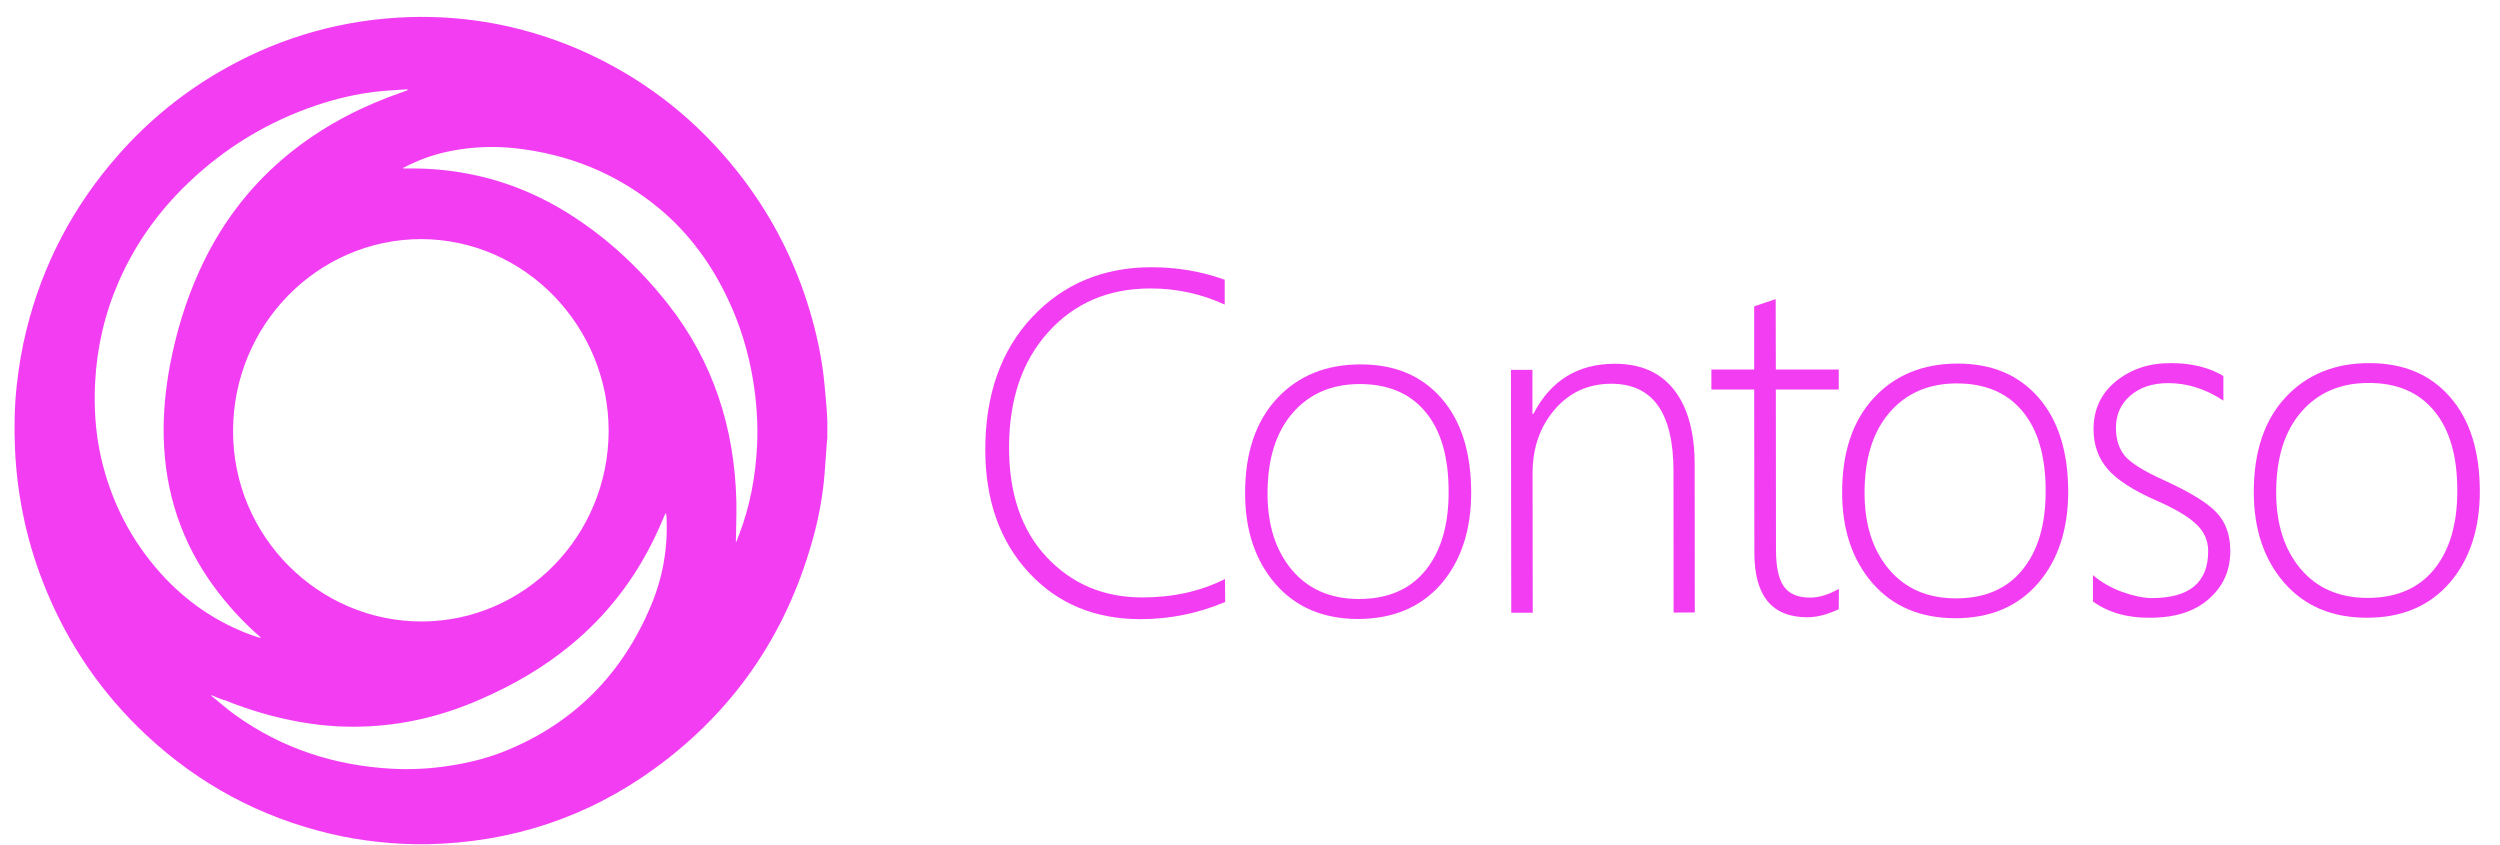 <svg width="74" height="25" viewBox="0 0 74 25" fill="none" xmlns="http://www.w3.org/2000/svg">
<path d="M36.265 17.818C35.465 18.156 34.629 18.327 33.762 18.327C32.408 18.327 31.304 17.869 30.45 16.944C29.596 16.02 29.169 14.813 29.164 13.324C29.164 11.692 29.623 10.379 30.545 9.394C31.468 8.409 32.644 7.914 34.071 7.91C34.829 7.91 35.556 8.03 36.251 8.28V9.015C35.556 8.696 34.825 8.538 34.057 8.538C32.817 8.538 31.804 8.968 31.031 9.828C30.255 10.684 29.868 11.826 29.868 13.25C29.868 14.623 30.241 15.705 30.986 16.496C31.731 17.286 32.671 17.684 33.812 17.684C34.72 17.684 35.538 17.504 36.26 17.138L36.265 17.818Z" fill="#F33DF3"/>
<path d="M40.208 18.322C39.177 18.322 38.364 17.98 37.759 17.291C37.16 16.602 36.855 15.705 36.855 14.6C36.855 13.407 37.169 12.473 37.796 11.798C38.423 11.123 39.249 10.786 40.276 10.786C41.285 10.786 42.08 11.118 42.666 11.789C43.252 12.459 43.542 13.384 43.547 14.568C43.547 15.687 43.252 16.593 42.657 17.287C42.057 17.971 41.244 18.317 40.208 18.322ZM40.249 11.368C39.417 11.368 38.754 11.655 38.259 12.228C37.764 12.802 37.519 13.592 37.519 14.609C37.519 15.553 37.764 16.306 38.245 16.875C38.727 17.444 39.39 17.73 40.226 17.73C41.076 17.73 41.734 17.448 42.193 16.884C42.652 16.32 42.884 15.543 42.879 14.545C42.879 13.518 42.648 12.732 42.189 12.187C41.734 11.641 41.085 11.368 40.249 11.368Z" fill="#F33DF3"/>
<path d="M49.539 18.133L49.535 13.948C49.535 12.219 48.922 11.359 47.695 11.359C47.014 11.359 46.455 11.614 46.019 12.122C45.583 12.631 45.364 13.259 45.364 14.008L45.369 18.137H44.733L44.724 10.948H45.36V12.252H45.387C45.901 11.262 46.705 10.767 47.8 10.767C48.563 10.767 49.149 11.026 49.553 11.54C49.957 12.057 50.162 12.793 50.162 13.754L50.166 18.128L49.539 18.133Z" fill="#F33DF3"/>
<path d="M54.427 18.031C54.096 18.188 53.787 18.271 53.496 18.271C52.451 18.271 51.929 17.638 51.929 16.362L51.924 11.53H50.657V10.938H51.924V9.07C52.024 9.033 52.133 8.996 52.242 8.959C52.351 8.927 52.46 8.89 52.56 8.853L52.565 10.938H54.427V11.53H52.565L52.569 16.279C52.569 16.773 52.646 17.134 52.801 17.356C52.955 17.578 53.214 17.689 53.582 17.689C53.846 17.689 54.127 17.601 54.432 17.43L54.427 18.031Z" fill="#F33DF3"/>
<path d="M57.88 18.299C56.849 18.299 56.036 17.957 55.431 17.268C54.832 16.579 54.527 15.682 54.527 14.577C54.527 13.384 54.841 12.45 55.468 11.775C56.095 11.1 56.922 10.762 57.948 10.762C58.957 10.762 59.752 11.095 60.338 11.765C60.924 12.436 61.215 13.361 61.219 14.544C61.219 15.663 60.924 16.57 60.329 17.263C59.729 17.952 58.916 18.299 57.88 18.299ZM57.921 11.349C57.09 11.349 56.426 11.636 55.931 12.209C55.436 12.783 55.191 13.573 55.191 14.591C55.191 15.534 55.436 16.287 55.917 16.856C56.399 17.425 57.062 17.712 57.898 17.712C58.748 17.712 59.407 17.43 59.865 16.865C60.324 16.301 60.556 15.524 60.551 14.526C60.551 13.499 60.32 12.713 59.861 12.168C59.407 11.622 58.757 11.349 57.921 11.349Z" fill="#F33DF3"/>
<path d="M61.951 17.804V17.023C62.191 17.231 62.482 17.397 62.818 17.522C63.159 17.642 63.454 17.703 63.7 17.703C64.808 17.703 65.362 17.24 65.362 16.315C65.362 15.996 65.24 15.724 64.994 15.502C64.749 15.275 64.354 15.044 63.809 14.808C63.132 14.508 62.655 14.198 62.382 13.879C62.11 13.56 61.969 13.167 61.969 12.709C61.969 12.122 62.187 11.65 62.627 11.29C63.068 10.929 63.609 10.748 64.254 10.748C64.863 10.748 65.38 10.873 65.812 11.128V11.858C65.285 11.511 64.745 11.34 64.181 11.34C63.718 11.34 63.341 11.465 63.059 11.71C62.773 11.955 62.632 12.274 62.632 12.667C62.632 13.009 62.723 13.287 62.9 13.5C63.082 13.712 63.477 13.957 64.086 14.23C64.822 14.568 65.331 14.877 65.603 15.164C65.88 15.451 66.017 15.835 66.017 16.311C66.017 16.884 65.808 17.356 65.385 17.726C64.963 18.1 64.386 18.285 63.645 18.285C62.977 18.294 62.41 18.133 61.951 17.804Z" fill="#F33DF3"/>
<path d="M70.064 18.285C69.033 18.285 68.22 17.943 67.616 17.254C67.016 16.565 66.712 15.668 66.712 14.563C66.712 13.37 67.025 12.436 67.652 11.761C68.279 11.086 69.106 10.748 70.132 10.748C71.141 10.748 71.936 11.081 72.522 11.752C73.108 12.422 73.399 13.347 73.403 14.531C73.403 15.65 73.108 16.556 72.513 17.249C71.913 17.938 71.1 18.285 70.064 18.285ZM70.105 11.336C69.274 11.336 68.611 11.622 68.115 12.196C67.62 12.769 67.375 13.56 67.375 14.577C67.375 15.52 67.62 16.274 68.102 16.843C68.583 17.411 69.247 17.698 70.082 17.698C70.932 17.698 71.591 17.416 72.05 16.852C72.508 16.288 72.74 15.511 72.736 14.512C72.736 13.486 72.504 12.7 72.045 12.154C71.591 11.608 70.941 11.331 70.105 11.336Z" fill="#F33DF3"/>
<path d="M24.489 12.478C24.489 12.64 24.489 12.801 24.489 12.963C24.485 13.005 24.48 13.042 24.476 13.083C24.444 13.476 24.426 13.874 24.385 14.267C24.321 14.868 24.203 15.46 24.035 16.043C23.245 18.826 21.695 21.064 19.379 22.747C17.366 24.208 15.113 24.938 12.646 24.989C12.16 24.998 11.678 24.971 11.197 24.92C10.724 24.869 10.261 24.795 9.798 24.684C7.712 24.194 5.882 23.214 4.31 21.739C3.033 20.541 2.056 19.127 1.38 17.499C0.821 16.158 0.512 14.757 0.444 13.301C0.416 12.672 0.426 12.048 0.494 11.424C0.553 10.864 0.648 10.309 0.784 9.759C1.266 7.817 2.17 6.106 3.478 4.613C4.405 3.554 5.477 2.69 6.695 2.01C8.371 1.076 10.17 0.577 12.078 0.507C12.982 0.475 13.882 0.549 14.772 0.724C15.731 0.919 16.653 1.224 17.534 1.645C19.229 2.454 20.664 3.605 21.836 5.089C22.75 6.245 23.436 7.53 23.89 8.941C24.094 9.579 24.253 10.231 24.349 10.901C24.399 11.252 24.426 11.608 24.458 11.96C24.476 12.131 24.48 12.307 24.489 12.478ZM12.464 7.077C9.393 7.082 6.899 9.63 6.899 12.76C6.895 15.881 9.434 18.401 12.487 18.396C15.54 18.387 18.011 15.858 18.016 12.755C18.016 9.685 15.567 7.087 12.464 7.077ZM12.065 2.671C12.065 2.662 12.06 2.653 12.06 2.643C11.756 2.666 11.447 2.676 11.142 2.713C10.538 2.782 9.948 2.921 9.371 3.115C7.935 3.6 6.663 4.368 5.564 5.422C4.696 6.254 4.005 7.216 3.519 8.326C3.101 9.278 2.87 10.277 2.815 11.322C2.779 12.066 2.824 12.806 2.988 13.532C3.283 14.827 3.865 15.973 4.746 16.958C5.5 17.799 6.399 18.419 7.458 18.803C7.544 18.835 7.631 18.858 7.717 18.886C7.712 18.863 7.699 18.849 7.685 18.84C7.185 18.401 6.736 17.915 6.34 17.374C5.377 16.061 4.887 14.586 4.846 12.949C4.828 12.228 4.9 11.511 5.032 10.804C5.214 9.856 5.486 8.941 5.882 8.062C6.468 6.749 7.294 5.621 8.38 4.696C9.307 3.906 10.347 3.323 11.469 2.888C11.669 2.814 11.869 2.745 12.065 2.671ZM21.782 16.066C21.818 15.973 21.855 15.89 21.886 15.802C22.204 14.97 22.363 14.101 22.409 13.208C22.441 12.533 22.395 11.867 22.282 11.202C22.145 10.397 21.909 9.625 21.564 8.89C21.069 7.826 20.396 6.902 19.497 6.157C18.252 5.131 16.821 4.557 15.231 4.386C14.754 4.336 14.281 4.34 13.805 4.396C13.309 4.456 12.828 4.571 12.364 4.766C12.219 4.826 12.074 4.9 11.933 4.969C11.933 4.974 11.937 4.983 11.937 4.987C11.969 4.987 12.005 4.987 12.037 4.987C12.632 4.978 13.227 5.024 13.814 5.135C14.777 5.311 15.685 5.653 16.535 6.143C17.798 6.879 18.865 7.849 19.774 9.001C21.11 10.702 21.741 12.663 21.796 14.822C21.805 15.238 21.786 15.645 21.782 16.066ZM6.236 20.569C6.259 20.597 6.268 20.606 6.281 20.615C6.509 20.8 6.731 20.999 6.972 21.17C8.348 22.155 9.888 22.654 11.56 22.752C12.146 22.788 12.737 22.756 13.318 22.664C13.9 22.576 14.468 22.432 15.013 22.206C17.012 21.378 18.425 19.94 19.27 17.924C19.619 17.092 19.774 16.214 19.729 15.303C19.729 15.266 19.719 15.224 19.715 15.187C19.697 15.206 19.688 15.22 19.678 15.238C19.588 15.451 19.497 15.663 19.397 15.871C18.797 17.134 17.966 18.211 16.894 19.094C16.081 19.765 15.181 20.282 14.222 20.699C13.173 21.161 12.078 21.438 10.933 21.498C10.261 21.535 9.589 21.494 8.925 21.378C8.149 21.244 7.399 21.027 6.668 20.731C6.527 20.694 6.39 20.634 6.236 20.569Z" fill="#F33DF3"/>
</svg>
